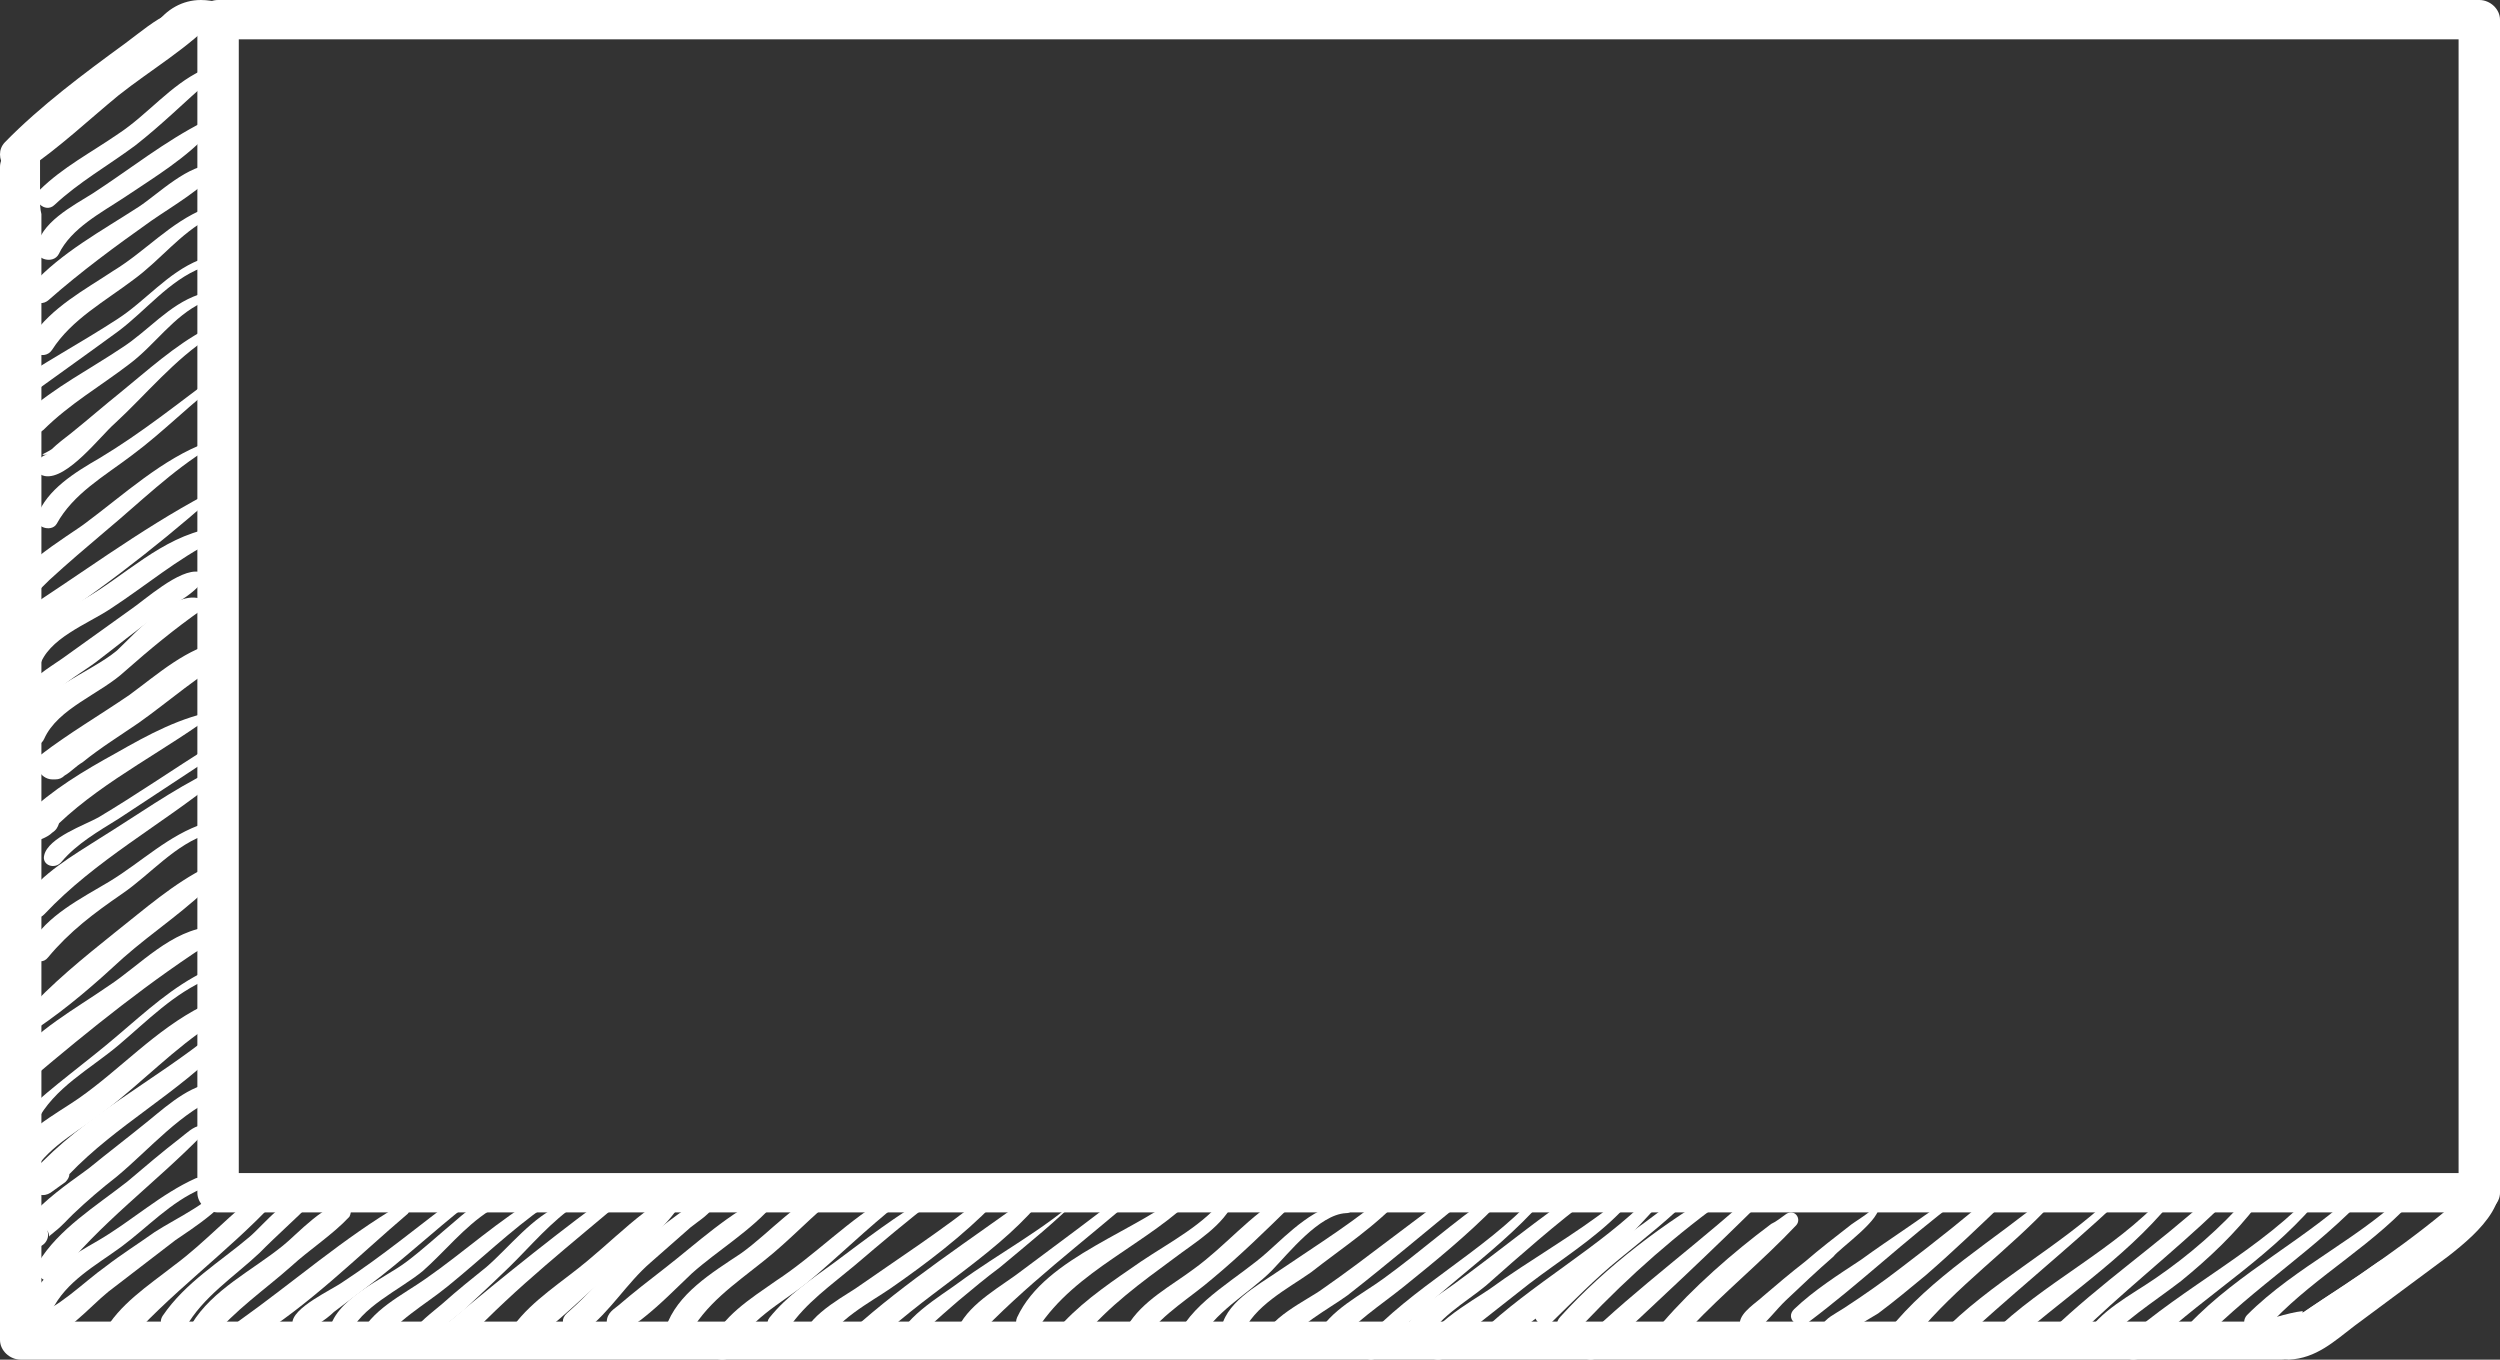 <?xml version="1.0" encoding="UTF-8"?> <svg xmlns="http://www.w3.org/2000/svg" width="342" height="186" viewBox="0 0 342 186" fill="none"><rect x="0" y="0" width="342" height="186" fill="#333333" stroke="none"/> <path d="M339.167 165.86H29.833C28.322 165.86 27 164.603 27 163.167V2.693C27 1.257 28.322 0 29.833 0H339.167C340.678 0 342 1.257 342 2.693V163.167C342 164.603 340.678 165.86 339.167 165.86ZM32.666 160.475H336.335V5.385H32.666V160.475Z" fill="white"></path> <path d="M309.335 180.794H5.665V29.295C5.477 28.577 5.477 27.859 5.477 27.141C5.477 24.807 5.477 22.474 5.477 20.14H2.833C1.322 20.14 0 21.397 0 22.833V183.307C0 184.744 1.322 186 2.833 186H312.167C313.678 186 315 184.744 315 183.307V179.358C313.112 179.538 309.335 180.794 309.335 180.794Z" fill="white"></path> <path d="M29.877 2.18C24.634 -0.493 21.45 2.715 17.143 5.923C11.525 10.022 5.533 14.477 0.664 19.467C-1.208 21.427 1.226 24.992 3.66 23.21C8.155 20.18 12.087 16.438 16.207 13.051C20.701 9.487 25.945 6.457 29.69 2.359C30.064 2.359 30.064 2.18 29.877 2.18Z" fill="white"></path> <path d="M340.174 158.077C339.047 156.824 336.792 158.077 337.356 159.688C339.047 165.416 328.336 170.428 324.39 173.292C320.257 176.334 315.183 179.019 311.613 182.42C310.298 183.673 311.237 186 313.116 186C316.874 185.821 319.317 183.494 322.136 181.346C326.457 178.124 330.591 175.081 334.913 171.86C339.047 168.638 345.06 163.447 340.174 158.077Z" fill="white"></path> <path d="M32.929 2.402C32.021 0.554 29.117 0 27.483 0C24.942 0 22.764 1.293 21.312 3.326C20.223 4.989 22.22 6.467 23.672 5.728C25.124 4.989 26.758 4.435 28.21 3.88C29.662 3.326 31.295 3.696 32.566 3.141C32.929 2.956 33.11 2.587 32.929 2.402Z" fill="white"></path> <path d="M27.61 9.627C23.321 11.65 20.151 15.697 16.234 18.272C12.505 20.847 8.588 22.87 5.418 25.997C4.113 27.285 6.164 29.308 7.469 28.021C10.826 24.894 14.742 22.686 18.472 19.927C22.015 17.168 25.372 13.857 28.729 10.914C29.475 10.178 28.542 9.075 27.61 9.627Z" fill="white"></path> <path d="M27.858 16.649C22.571 19.314 17.662 23.221 12.752 26.419C9.92 28.195 5.388 30.504 5.01 34.056C4.822 35.477 7.276 36.188 8.032 34.767C9.731 31.214 13.885 29.083 17.095 26.951C21.06 24.287 25.781 21.445 28.802 17.892C29.369 17.537 28.613 16.294 27.858 16.649Z" fill="white"></path> <path d="M29.432 22.515C25.832 22.341 21.664 26.527 19.011 28.271C13.896 31.586 8.401 34.551 4.423 38.912C3.096 40.307 5.18 42.4 6.696 41.005C11.054 37.167 15.79 33.679 20.716 30.19C23.748 28.097 27.727 25.829 30 23.038C30 22.864 29.621 22.689 29.432 22.515Z" fill="white"></path> <path d="M28.069 28.509C23.308 30.407 19.88 34.392 15.5 37.049C11.501 39.706 7.121 41.983 4.265 46.158C3.122 47.866 5.979 49.574 7.121 47.866C9.787 43.691 14.358 41.224 18.357 38.187C21.975 35.531 24.641 31.925 28.64 29.837C29.402 29.268 28.831 28.129 28.069 28.509Z" fill="white"></path> <path d="M27.259 35.564C22.922 37.312 19.905 41.156 16.133 43.603C11.042 46.923 5.761 49.719 0.67 53.214C-1.027 54.438 0.858 56.535 2.367 55.311C6.893 51.991 11.607 48.671 16.133 45.35C19.905 42.554 23.111 38.36 27.636 36.613C28.391 36.263 27.825 35.39 27.259 35.564Z" fill="white"></path> <path d="M27.173 40.303C23.079 41.712 20.288 45.234 16.753 47.523C12.287 50.517 7.449 52.983 3.542 56.505C1.867 57.914 4.472 60.203 5.961 58.794C9.496 55.272 13.776 52.807 17.683 49.813C21.219 47.171 23.638 43.297 27.731 41.36C28.289 41.008 27.917 40.127 27.173 40.303Z" fill="white"></path> <path d="M28.112 45.048C23.907 47.258 20.085 50.758 16.454 53.705C14.161 55.546 12.058 57.388 9.765 59.23C8.809 59.967 7.854 60.703 7.089 61.44C6.325 61.993 4.987 62.361 6.516 62.177C4.987 62.361 4.223 64.755 6.134 65.124C9.192 65.676 13.778 59.598 15.689 57.941C19.894 54.073 23.907 49.1 28.876 45.969C29.259 45.601 28.685 44.864 28.112 45.048Z" fill="white"></path> <path d="M29.839 51.112C24.507 55.078 19.366 59.225 13.653 62.651C10.226 64.635 6.418 66.979 5.085 70.585C4.514 72.027 6.989 72.929 7.751 71.667C10.036 67.52 14.225 65.176 18.033 62.291C22.413 59.045 26.221 55.078 30.601 51.833C31.553 51.472 30.601 50.571 29.839 51.112Z" fill="white"></path> <path d="M28.362 60.505C22.317 62.68 16.822 67.754 11.694 71.559C9.862 73.009 -0.762 79.17 1.253 82.25C1.803 83.156 3.268 83.156 3.817 82.25C3.085 83.338 4.001 82.069 4.367 81.707C5.1 80.982 6.015 80.076 6.748 79.351C9.312 76.995 11.877 74.821 14.441 72.646C19.02 68.841 23.599 64.311 28.728 61.23C29.278 61.049 28.911 60.143 28.362 60.505Z" fill="white"></path> <path d="M28.194 67.627C19.077 72.47 10.529 78.927 1.792 84.488C-0.108 85.744 1.792 88.614 3.501 87.358C12.429 81.797 20.976 75.16 28.764 68.344C29.334 67.985 28.764 67.268 28.194 67.627Z" fill="white"></path> <path d="M28.824 72.285C22.073 73.525 17.01 78.84 11.384 82.03C8.009 83.978 2.383 86.636 2.008 90.888C1.821 92.66 4.821 93.015 5.384 91.243C6.509 87.345 11.947 85.396 15.135 83.27C20.011 80.081 24.136 76.537 29.387 73.879C30.512 73.348 29.949 72.108 28.824 72.285Z" fill="white"></path> <path d="M27.243 78.236C24.595 77.697 19.677 82.187 17.785 83.445C14.758 85.6 11.543 87.935 8.516 90.09C6.435 91.527 4.544 92.605 3.219 94.581C2.463 95.838 3.787 97.455 5.3 97.095C5.679 96.916 6.057 96.916 6.435 96.736C7.381 96.377 7.759 95.479 7.57 94.76C9.084 93.144 11.354 91.886 13.056 90.629C15.893 88.474 18.731 86.139 21.758 83.983C23.271 82.906 27.811 80.75 28 78.595C27.622 78.595 27.433 78.236 27.243 78.236Z" fill="white"></path> <path d="M27.644 81.99C23.887 80.414 18.252 86.892 15.998 88.993C12.241 92.145 4.164 94.771 3.037 99.849C2.661 101.425 5.291 102.825 6.042 101.075C7.92 96.872 13.744 94.946 17.125 91.795C20.506 88.818 23.887 86.017 27.644 83.39C28.02 83.215 28.208 82.34 27.644 81.99Z" fill="white"></path> <path d="M30.467 87.683C25.58 88.585 21.633 92.193 17.687 95.079C13.74 97.785 9.417 100.311 5.658 103.197C4.155 104.279 5.47 106.624 7.162 106.624C7.35 106.624 7.35 106.624 7.538 106.624C8.102 106.624 8.477 106.444 8.853 106.083C9.793 105.542 10.357 104.82 11.297 104.279C13.74 102.295 16.371 100.671 19.002 98.867C23.325 95.801 27.084 92.373 31.782 89.848C32.346 89.126 31.782 87.502 30.467 87.683Z" fill="white"></path> <path d="M30 97.147C24.709 98.068 20.363 100.463 15.828 103.042C11.482 105.438 7.136 108.017 3.546 111.518C2.035 113.176 3.924 115.756 6.003 114.65C6.381 114.466 6.758 114.282 7.136 113.913C7.703 113.545 7.892 113.176 8.081 112.623C14.506 106.543 23.009 102.49 30 97.147C30 97.331 30 97.147 30 97.147Z" fill="white"></path> <path d="M28.833 102.011C23.646 105.282 18.645 108.725 13.458 111.824C11.606 112.857 6.604 114.579 6.048 116.989C5.678 118.366 7.53 119.055 8.457 117.85C10.494 115.44 13.458 113.718 16.237 111.996C20.683 109.07 25.128 106.143 29.574 103.216C30.501 102.7 29.76 101.495 28.833 102.011Z" fill="white"></path> <path d="M28.862 105.464C23.594 108.049 18.702 111.558 13.622 114.698C9.86 117.098 5.72 119.499 3.274 123.008C2.146 124.67 4.78 126.517 6.097 125.04C13.058 117.652 22.089 112.851 29.803 106.572C30.367 106.202 29.615 105.279 28.862 105.464Z" fill="white"></path> <path d="M28.05 112.605C23.05 114.21 19.346 117.956 14.9 120.632C11.011 122.951 6.381 125.27 4.158 129.195C3.418 130.622 5.455 132.406 6.566 130.979C9.529 127.411 12.863 124.913 16.753 122.238C20.642 119.562 23.976 115.459 28.606 114.032C29.347 113.675 28.976 112.248 28.05 112.605Z" fill="white"></path> <path d="M28.333 118.592C23.819 120.787 19.681 124.447 15.732 127.558C11.406 131.035 7.08 134.511 3.318 138.72C2.378 139.818 3.695 141.648 5.011 140.733C9.337 137.805 13.099 134.511 16.86 131.035C20.998 127.375 25.888 124.264 29.65 120.238C30.59 119.507 29.462 118.043 28.333 118.592Z" fill="white"></path> <path d="M29.022 126.764C23.49 127.131 19.103 132.079 14.906 134.828C10.137 138.127 4.987 140.877 1.363 145.459C0.027 147.108 2.698 148.941 4.224 147.658C12.236 140.877 20.629 134.095 29.594 128.414C30.357 128.047 29.976 126.764 29.022 126.764Z" fill="white"></path> <path d="M28.229 132.772C23.617 134.955 19.927 138.413 16.053 141.688C11.81 145.328 7.382 148.422 3.324 152.243C2.217 153.335 4.246 154.791 4.984 153.517C7.382 148.785 12.363 146.238 16.237 142.962C20.111 139.687 23.801 135.865 28.598 133.863C29.336 133.318 28.967 132.408 28.229 132.772Z" fill="white"></path> <path d="M27.715 137.61C21.248 140.87 16.445 146.303 10.718 150.288C7.577 152.461 2.589 154.997 1.111 158.8C0.372 160.792 3.513 162.06 4.621 160.249C6.838 156.627 11.272 154.453 14.413 151.918C19.401 148.114 23.835 143.406 29.192 139.964C30.855 139.421 29.747 136.704 27.715 137.61Z" fill="white"></path> <path d="M29.148 141.367C21.065 147.905 11.512 152.628 4.531 160.256C3.061 161.709 4.898 164.433 6.919 163.162C7.654 162.617 8.205 162.253 8.94 161.709C9.307 161.345 9.491 160.982 9.491 160.619C15.921 153.899 24.371 149.54 30.801 142.82C31.536 141.73 30.066 140.277 29.148 141.367Z" fill="white"></path> <path d="M30.251 148.097C26.587 147.913 23.115 151.035 20.416 153.238C17.716 155.442 14.823 157.645 12.123 159.848C10.773 160.95 -0.991 168.478 4.409 170.498C5.952 171.049 7.109 169.213 6.338 168.111C6.723 168.662 6.723 169.029 6.723 169.213C6.723 169.029 7.109 168.846 7.495 168.478C8.459 167.744 9.23 166.826 10.002 166.091C11.93 164.255 13.859 162.603 15.98 160.95C20.608 157.094 24.658 152.137 30.444 149.75C31.215 149.199 31.215 148.097 30.251 148.097Z" fill="white"></path> <path d="M27.437 154.013C26.511 154.013 25.399 155.127 24.658 155.685C22.25 157.543 19.842 159.586 17.434 161.63C13.173 164.974 7.986 168.132 5.208 172.777C4.281 174.263 6.69 176.307 7.801 174.821C13.543 167.389 21.324 161.816 27.807 155.127C28.178 154.57 27.992 154.013 27.437 154.013Z" fill="white"></path> <path d="M26.784 161.185C21.955 163.357 18.092 166.978 13.456 169.693C9.98 171.684 5.923 174.038 4.185 177.658C3.219 179.468 6.31 181.098 7.082 179.287C9.014 175.305 13.07 173.133 16.547 170.598C20.216 167.883 23.307 164.444 27.556 162.633C28.522 162.09 27.749 160.823 26.784 161.185Z" fill="white"></path> <path d="M31.844 161.33C31.652 160.968 31.27 161.149 31.079 161.33C29.167 164.404 24.197 166.573 21.138 168.562C18.844 170.19 16.55 171.636 14.447 173.264C11.389 175.433 7.947 179.05 4.315 180.135C2.021 180.858 2.977 184.112 5.271 183.57C8.903 182.847 12.153 178.869 14.83 176.699C17.888 174.348 20.947 171.998 24.006 169.647C25.535 168.562 33.182 163.861 31.844 161.33Z" fill="white"></path> <path d="M36.009 162.68C31.677 165.873 28.098 169.953 23.766 173.146C20.376 175.807 16.232 178.468 14.161 182.37C13.407 183.79 15.479 185.741 16.797 184.322C23.013 177.049 31.112 171.372 37.704 164.276C38.646 163.035 37.139 161.616 36.009 162.68Z" fill="white"></path> <path d="M42.533 163.512C39.414 163.145 36.1 167.542 34.15 169.191C30.056 172.671 25.377 175.419 22.258 179.998C21.088 181.83 24.208 183.479 25.377 181.647C27.717 177.434 32.006 174.686 35.515 171.389C37.854 169.007 40.389 166.809 42.728 164.428C43.118 164.061 43.118 163.512 42.533 163.512Z" fill="white"></path> <path d="M47.425 164.751C44.964 163.998 40.421 169.077 38.717 170.394C34.553 173.78 29.064 176.414 26.224 181.117C25.278 182.621 27.549 184.503 28.874 183.186C32.092 179.235 36.257 176.414 39.853 173.216C42.314 170.959 45.532 168.889 47.803 166.444C48.182 165.691 47.992 164.939 47.425 164.751Z" fill="white"></path> <path d="M54.857 164.758C47.107 169.277 40.112 175.424 32.74 180.667C31.039 181.752 32.551 184.464 34.442 183.379C42.192 178.679 48.997 171.809 55.802 166.023C56.369 165.3 55.613 164.396 54.857 164.758Z" fill="white"></path> <path d="M62.733 163.61C57.417 167.575 52.468 171.72 46.969 175.325C45.503 176.406 39.821 178.929 40.004 181.092C40.188 182.534 42.387 183.075 42.937 181.453C42.754 182.354 43.487 181.272 43.853 180.912C44.403 180.551 45.136 180.011 45.686 179.47C47.336 178.208 48.802 177.127 50.452 175.866C55.034 172.441 59.25 168.476 63.832 164.872C64.382 164.511 63.466 163.069 62.733 163.61Z" fill="white"></path> <path d="M66.45 164.675C64.801 164.675 63.335 166.147 62.236 167.067C60.036 168.907 57.837 170.931 55.639 172.587C52.523 174.979 45.56 177.739 45.01 182.338C44.827 183.994 47.209 183.994 47.759 182.706C49.225 178.843 54.722 176.451 57.837 173.875C60.77 171.299 63.518 167.803 67 165.595C67 165.411 67 164.675 66.45 164.675Z" fill="white"></path> <path d="M73.82 163.617C68.197 166.918 63.511 171.261 58.263 174.91C55.076 177.169 50.578 179.254 49.078 183.076C48.516 184.64 51.14 185.509 51.89 184.119C54.139 180.644 58.075 178.559 61.261 175.953C65.76 172.304 69.883 168.308 74.569 165.006C75.507 164.312 74.757 163.095 73.82 163.617Z" fill="white"></path> <path d="M76.968 164.704C72.773 166.495 69.855 170.436 66.572 173.302C64.565 174.914 62.559 176.526 60.552 178.317C59.093 179.571 57.087 181.004 56.175 182.616C55.263 184.587 58.181 185.841 58.911 183.691C59.64 182.079 62.194 180.288 63.471 179.213C65.112 177.601 66.936 175.989 68.578 174.376C71.679 171.51 74.232 168.286 77.698 165.599C78.427 165.241 77.698 164.524 76.968 164.704Z" fill="white"></path> <path d="M84.778 162.455C76.847 168.168 69.104 174.433 61.55 180.698C59.85 182.172 62.494 184.752 64.005 183.094C70.615 176.091 78.357 170.01 85.722 163.745C86.478 163.008 85.533 161.902 84.778 162.455Z" fill="white"></path> <path d="M91.462 163.58C91.073 163.754 90.684 164.103 90.101 164.452C89.517 164.801 88.739 165.324 88.156 165.847C85.433 167.939 82.905 170.38 80.376 172.473C77.07 175.263 72.791 177.878 70.262 181.366C69.29 182.586 71.235 184.156 72.596 183.458C76.292 181.017 79.598 177.53 82.905 174.74C86.211 171.775 90.295 168.811 92.824 165.149C93.407 163.929 92.435 163.231 91.462 163.58Z" fill="white"></path> <path d="M96.759 163.609C93.151 165.472 89.732 168.453 86.504 171.061C83.275 173.669 80.806 176.836 77.577 179.631C75.868 181.121 78.337 183.357 80.046 182.053C83.465 179.444 85.744 175.532 88.972 172.738C90.872 171.061 92.581 169.57 94.48 167.894C95.62 166.962 97.329 166.031 97.899 164.54C98.279 163.795 97.519 163.236 96.759 163.609Z" fill="white"></path> <path d="M104.909 163.574C99.875 165.773 95.228 170.17 90.968 173.468C88.838 175.117 86.709 176.766 84.579 178.598C83.611 179.331 82.836 179.881 83.03 181.346C83.224 182.079 84.192 182.446 84.966 182.446C85.16 182.446 85.16 182.446 85.353 182.446C85.74 182.262 86.128 182.079 86.321 181.53C86.709 181.163 87.677 180.613 88.064 180.247C90.387 178.415 92.517 176.216 94.647 174.201C98.132 171.086 102.779 168.338 105.877 164.674C106.264 164.124 105.683 163.208 104.909 163.574Z" fill="white"></path> <path d="M114.003 162.329C109.035 164.116 105.405 168.584 101.393 171.444C97.38 174.125 92.604 176.984 91.075 181.631C90.502 183.24 93.368 184.491 94.132 182.882C96.425 178.414 100.437 175.733 104.45 172.516C108.08 169.657 111.137 166.261 114.767 163.401C115.34 163.044 114.767 162.15 114.003 162.329Z" fill="white"></path> <path d="M121.783 163.573C116.133 166.798 111.612 171.636 106.15 175.22C102.571 177.728 98.804 180.058 97.109 184C96.355 185.971 99.746 186.867 100.499 184.896C102.006 180.774 106.903 178.266 110.294 175.578C114.626 171.994 118.581 168.052 122.913 164.648C123.29 164.11 122.348 163.214 121.783 163.573Z" fill="white"></path> <path d="M127.31 163.589C122.599 166.278 118.454 169.505 114.119 172.731C110.916 175.061 107.713 177.213 105.263 180.26C104.132 181.694 106.959 183.486 107.901 181.694C110.162 178.288 113.743 175.778 116.946 173.09C120.526 170.042 124.107 166.995 127.876 164.127C128.253 163.948 127.687 163.231 127.31 163.589Z" fill="white"></path> <path d="M134.577 163.717C129.042 168.19 122.934 172.147 117.017 176.276C114.918 177.653 109 180.922 110.146 183.846C110.527 185.051 112.818 185.223 113.2 183.846C113.772 180.922 119.308 177.997 121.789 176.276C126.752 172.835 131.714 169.051 135.913 164.749C136.295 164.061 135.341 163.029 134.577 163.717Z" fill="white"></path> <path d="M140.908 163.636C132.767 169.584 123.851 175.352 116.486 182.02C114.935 183.462 117.455 185.805 119.006 184.363C125.983 177.334 135.481 172.288 141.877 164.898C142.264 164.177 141.683 163.096 140.908 163.636Z" fill="white"></path> <path d="M147.916 163.568C143.015 168.118 136.606 171.444 131.14 175.469C129.066 177.044 122.469 180.895 123.034 183.87C123.223 184.92 124.731 185.095 125.485 184.395C125.673 184.22 125.862 184.22 125.862 184.045C126.427 183.52 126.427 182.995 126.05 182.645C127.181 181.245 130.763 178.269 131.14 177.919C133.025 176.344 134.91 174.769 136.795 173.369C140.753 170.044 144.523 167.068 147.916 163.568C148.105 163.568 147.916 163.393 147.916 163.568Z" fill="white"></path> <path d="M154.708 162.547C149.839 166.346 144.97 169.965 140.101 173.583C137.104 175.935 132.797 178.106 131.112 181.544C130.55 182.81 132.235 184.439 133.359 183.172C140.101 175.935 148.153 169.965 155.644 163.451C156.581 162.909 155.457 161.823 154.708 162.547Z" fill="white"></path> <path d="M162.707 162.465C155.786 168.498 143.068 171.773 139.14 180.219C138.392 181.943 140.824 183.322 141.946 181.771C147.183 173.669 157.096 170.222 163.829 163.327C164.39 162.81 163.455 161.948 162.707 162.465Z" fill="white"></path> <path d="M167.589 163.757C164.713 167.538 160.11 169.879 156.082 172.579C152.438 175.1 148.603 177.621 145.534 180.861C143.808 182.662 146.685 184.822 148.219 182.842C151.671 178.701 156.082 175.46 160.493 172.219C163.562 169.879 167.398 167.718 168.932 164.117C169.315 163.577 167.973 163.217 167.589 163.757Z" fill="white"></path> <path d="M175.613 163.563C170.96 166.296 167.609 170.486 163.328 173.583C160.164 175.951 156.256 177.955 154.209 181.417C153.278 183.238 155.697 184.514 156.814 182.874C159.234 179.595 162.77 177.591 165.934 174.858C169.657 171.761 173.193 168.3 176.729 164.838C177.474 164.292 176.543 163.199 175.613 163.563Z" fill="white"></path> <path d="M184.306 164.681C180.293 164.498 176.089 168.88 173.413 171.254C169.591 174.723 163.476 177.827 161.183 182.574C160.228 184.582 163.285 185.86 164.05 183.669C165.769 179.653 170.929 176.914 173.987 173.81C176.28 171.436 180.484 166.141 184.115 165.959C185.261 165.959 185.261 164.681 184.306 164.681Z" fill="white"></path> <path d="M190.625 162.55C185.828 166.812 180.109 170.332 174.943 173.853C171.991 175.891 167.378 178.3 167.009 182.191C166.825 184.044 169.408 184.044 169.961 182.561C171.437 178.67 176.234 176.261 179.371 174.038C183.614 170.703 188.226 167.738 191.916 163.662C192.285 162.921 191.363 161.809 190.625 162.55Z" fill="white"></path> <path d="M199.78 162.435C193.369 166.888 187.335 171.875 180.924 176.327C179.038 177.752 172.816 180.602 173.004 183.451C173.004 184.698 174.89 185.41 175.644 184.164C177.153 181.492 181.867 178.999 184.318 177.218C189.786 172.943 195.254 168.313 200.723 163.86C201.477 163.148 200.534 161.901 199.78 162.435Z" fill="white"></path> <path d="M203.949 163.638C198.931 167.091 194.284 171.272 189.266 174.908C186.292 177.089 181.832 179.27 180.159 182.724C179.416 184.36 181.46 185.633 182.575 184.178C185.177 180.906 188.895 178.543 192.054 175.998C196.329 172.545 200.789 168.909 204.692 164.91C205.435 164.183 204.692 163.092 203.949 163.638Z" fill="white"></path> <path d="M209.979 163.683C202.977 171.288 193.21 175.996 186.392 183.602C185.102 184.87 187.314 186.861 188.419 185.594C194.869 177.445 204.083 172.194 210.901 164.407C211.269 163.864 210.532 163.139 209.979 163.683Z" fill="white"></path> <path d="M216.728 162.435C210.472 166.675 204.951 171.268 198.879 175.685C196.487 177.452 191.335 180.278 192.071 183.812C192.255 185.402 194.463 184.872 195.015 183.812C196.303 180.455 200.535 178.158 203.295 175.862C208.079 171.622 212.68 167.558 217.832 163.672C218.384 163.142 217.464 161.905 216.728 162.435Z" fill="white"></path> <path d="M220.589 164.841C215.382 168.968 209.211 172.377 203.811 176.325C202.075 177.581 193.204 182.425 195.326 185.296C196.29 186.552 198.218 186.014 198.411 184.578C198.218 185.476 198.604 184.399 199.183 183.861C199.954 183.143 200.918 182.246 201.69 181.528C204.197 179.554 206.704 177.581 209.211 175.607C213.453 172.377 218.082 169.506 221.746 165.738C222.517 165.2 221.36 164.303 220.589 164.841Z" fill="white"></path> <path d="M225.688 163.727C218.761 170.741 209.525 175.596 202.406 182.429C201.251 183.508 202.791 185.486 204.138 184.587C212.412 179.192 220.493 171.999 226.843 164.806C227.42 164.087 226.265 163.008 225.688 163.727Z" fill="white"></path> <path d="M230.998 162.47C227.163 165.848 222.963 168.693 218.763 171.715C215.659 173.849 212.372 176.16 210.181 179.36C209.451 180.605 211.094 181.849 212.19 180.96C215.294 177.938 218.216 174.915 221.502 172.248C224.972 169.404 228.624 166.559 231.728 163.359C232.459 162.826 231.546 161.937 230.998 162.47Z" fill="white"></path> <path d="M236.071 162.377C227.707 167.174 219.723 173.215 213.45 180.144C212.119 181.566 214.02 183.165 215.541 182.099C216.111 181.743 216.491 181.388 216.681 181.033L216.871 180.855C222.954 174.459 229.417 168.773 236.641 163.62C237.401 163.087 236.831 162.021 236.071 162.377Z" fill="white"></path> <path d="M240.65 162.537C232.903 169.736 224.049 176.056 216.487 183.43C215.011 184.834 217.224 186.941 218.7 185.537C226.447 178.338 234.194 171.14 241.757 163.591C242.494 162.888 241.388 161.835 240.65 162.537Z" fill="white"></path> <path d="M244.39 166.048C243.627 166.569 243.055 167.09 242.292 167.437C236.95 171.431 231.608 176.119 227.411 180.981C226.457 182.196 227.22 183.933 229.128 183.586C230.082 183.412 230.463 183.065 231.036 182.196C231.226 182.023 231.226 181.849 231.226 181.675C235.805 176.814 241.147 172.473 245.726 167.611C246.489 166.743 245.535 165.353 244.39 166.048Z" fill="white"></path> <path d="M256.938 164.867C256.752 164.515 256.381 164.691 256.381 165.043C256.381 165.57 253.413 167.327 253.042 167.679C251.002 169.261 248.962 170.842 246.921 172.6C244.881 174.182 243.026 175.763 241.171 177.345C240.244 178.224 238.203 179.454 238.018 180.86C237.832 182.09 239.131 182.969 240.244 182.09C241.728 180.86 243.026 179.103 244.324 177.872C246.55 175.763 248.591 173.83 250.817 171.897C251.559 170.842 257.68 166.624 256.938 164.867Z" fill="white"></path> <path d="M266.956 163.59C262.959 166.688 258.583 169.421 254.587 172.337C251.542 174.342 248.117 176.529 245.453 179.08C244.121 180.356 246.024 181.996 247.356 180.903C254.396 175.618 260.676 169.604 267.717 164.319C268.478 163.954 267.526 163.225 266.956 163.59Z" fill="white"></path> <path d="M273.568 162.537C269.263 166.286 264.762 169.856 260.065 173.426C257.521 175.39 254.978 177.175 252.238 178.96C250.868 179.853 249.89 180.21 249.107 181.46C248.52 182.888 250.477 184.137 251.847 183.423C252.042 183.245 252.238 183.245 252.434 183.066C252.825 182.709 253.021 182.352 253.216 181.995C254.195 181.281 256.347 180.032 256.934 179.675C259.087 178.068 261.24 176.283 263.392 174.498C267.306 171.106 271.024 167.535 274.742 163.965C275.525 162.894 274.351 161.823 273.568 162.537Z" fill="white"></path> <path d="M280.063 163.607C272.844 169.672 264.145 174.635 258.222 182.17C257.666 183.089 258.222 184.192 259.147 184.559C259.332 184.559 259.517 184.559 259.702 184.743C260.258 184.927 260.813 184.743 261.183 184.375C261.368 184.192 261.553 184.008 261.738 183.824C262.109 183.456 262.109 183.089 262.109 182.721C267.661 175.921 274.88 170.959 280.803 164.526C281.359 163.791 280.618 163.24 280.063 163.607Z" fill="white"></path> <path d="M289.026 163.659C281.713 170.688 272.284 175.374 265.356 182.584C264.201 183.846 266.126 185.648 267.28 184.386C274.593 177.537 282.483 171.229 289.796 164.38C290.373 164.019 289.603 163.118 289.026 163.659Z" fill="white"></path> <path d="M295.971 163.658C289.189 171.082 279.581 175.428 272.422 182.49C271.104 183.758 273.176 185.568 274.495 184.482C281.842 177.782 290.508 172.35 296.913 164.563C297.289 164.02 296.348 163.115 295.971 163.658Z" fill="white"></path> <path d="M302.268 163.787C295.257 170.155 287.298 175.588 280.477 182.144C279.15 183.455 280.856 185.515 282.372 184.579C282.561 184.391 282.94 184.204 283.13 184.204C283.509 184.017 283.698 183.642 283.698 183.267C290.141 176.899 297.152 171.467 303.594 165.285C304.731 164.349 303.215 162.85 302.268 163.787Z" fill="white"></path> <path d="M307.477 163.747C303.759 167.992 299.484 171.707 294.837 174.891C291.491 177.19 287.216 179.312 285.171 182.85C284.428 184.088 286.287 185.503 287.216 184.442C290.376 180.728 294.465 178.251 298.369 175.244C302.272 172.061 305.804 168.7 308.778 164.809C309.522 163.924 308.22 163.04 307.477 163.747Z" fill="white"></path> <path d="M317.058 162.534C309.42 170.977 298.918 175.855 290.516 183.359C289.18 184.485 290.707 186.173 292.044 185.986C292.999 185.798 293.19 185.798 293.953 185.235C294.526 184.86 294.526 184.297 294.526 183.922C302.164 176.793 311.329 171.54 317.821 163.285C318.394 162.534 317.439 161.971 317.058 162.534Z" fill="white"></path> <path d="M322.912 162.475C315.752 169.451 306.388 173.857 299.412 181.2C298.126 182.485 300.146 184.504 301.431 183.219C308.408 176.06 317.037 170.736 323.83 163.393C324.381 162.843 323.463 161.925 322.912 162.475Z" fill="white"></path> <path d="M329.862 162.47C323.33 169.232 314.109 173.147 307.385 179.908C306.424 180.976 307.385 182.755 308.921 182.4C309.882 182.044 310.266 181.866 310.843 181.154C311.035 180.976 311.035 180.798 311.035 180.62C316.99 174.392 325.059 170.122 330.822 163.36C331.399 162.826 330.438 161.936 329.862 162.47Z" fill="white"></path> <path d="M336.888 163.652C329.943 169.773 322.436 174.67 314.741 179.741C313.051 180.791 314.553 183.239 316.242 182.19C324.313 177.468 331.257 170.822 337.826 164.526C338.389 164.002 337.451 163.127 336.888 163.652Z" fill="white"></path> </svg> 